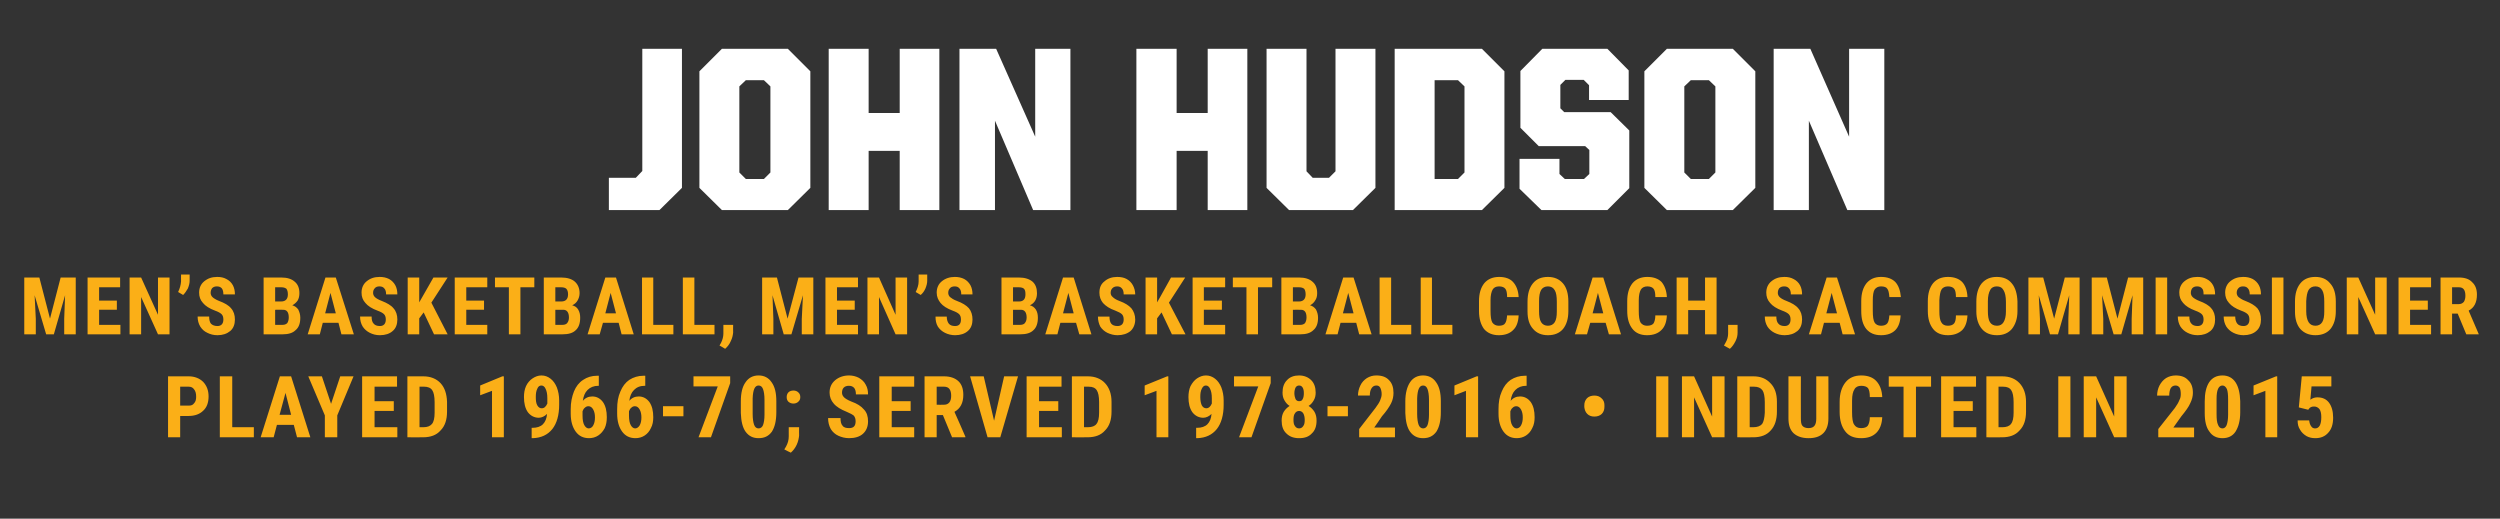 <?xml version="1.0" standalone="no"?><!DOCTYPE svg PUBLIC "-//W3C//DTD SVG 1.1//EN" "http://www.w3.org/Graphics/SVG/1.1/DTD/svg11.dtd"><svg xmlns="http://www.w3.org/2000/svg" version="1.1" width="845px" height="175.3px" viewBox="0 -11 845 175.3" style="top:-11px"><rect x="0" y="-11" width="845" height="175.3" fill="#333333" stroke="none"/><desc>name and info bar</desc><defs/><g id="Polygon84530"><path d="m205.8 49.1l9.1 0l2.2-2.3l0-41.3l13.4 0l0 47l-7.6 7.5l-17.1 0l0-10.9zm30.6 3.4l0-39.4l7.6-7.6l22.3 0l7.6 7.6l0 39.4l-7.6 7.5l-22.3 0l-7.6-7.5zm21.8-3l2.2-2.2l0-29.1l-2.2-2.1l-6.1 0l-2.2 2.1l0 29.1l2.2 2.2l6.1 0zm21.9-44l13.5 0l0 21.7l10.5 0l0-21.7l13.4 0l0 54.5l-13.4 0l0-20l-10.5 0l0 20l-13.5 0l0-54.5zm44.2 0l12.4 0l13.2 29.7l0-29.7l11.9 0l0 54.5l-12.6 0l-12.9-30.2l0 30.2l-12 0l0-54.5zm59.8 0l13.6 0l0 21.7l10.5 0l0-21.7l13.4 0l0 54.5l-13.4 0l0-20l-10.5 0l0 20l-13.6 0l0-54.5zm44 47l0-47l13.5 0l0 41.4l2.1 2.2l5.5 0l2.2-2.2l0-41.4l13.5 0l0 47l-7.6 7.5l-21.6 0l-7.6-7.5zm43.3-47l29.5 0l7.6 7.6l0 39.4l-7.6 7.5l-29.5 0l0-54.5zm21.4 44l2.2-2.2l0-29.1l-2.2-2.1l-7.9 0l0 33.4l7.9 0zm20.8 3.3l0-10.1l13.5 0l0 5.1l1.8 1.7l6.5 0l1.8-1.7l0-8.1l-1.4-1.3l-15.7 0l-6.2-6.2l0-19.2l7.4-7.5l22 0l7.2 7.3l0 10l-13.4 0l0-5l-1.8-1.8l-6.2 0l-1.7 1.7l0 7.9l1.3 1.3l15.7 0l6.3 6.2l0 19.5l-7.4 7.4l-22.3 0l-7.4-7.2zm42.2-.3l0-39.4l7.6-7.6l22.3 0l7.6 7.6l0 39.4l-7.6 7.5l-22.3 0l-7.6-7.5zm21.8-3l2.2-2.2l0-29.1l-2.2-2.1l-6.1 0l-2.2 2.1l0 29.1l2.2 2.2l6.1 0zm21.9-44l12.4 0l13.1 29.7l0-29.7l11.9 0l0 54.5l-12.5 0l-13-30.2l0 30.2l-11.9 0l0-54.5z" stroke="none" fill="#fff"/></g><g id="Group84533"><path d="m60.9 129.6l0 7.2l-4.1 0l0-20.6c0 0 7 .02 7 0c2 0 3.7.7 4.9 1.9c1.2 1.3 1.8 2.9 1.8 4.9c0 2.1-.6 3.7-1.8 4.8c-1.2 1.2-2.9 1.8-5 1.8c.02-.01-2.8 0-2.8 0zm0-3.5c0 0 2.9.02 2.9 0c.8 0 1.4-.2 1.8-.8c.5-.5.7-1.2.7-2.2c0-1.1-.2-1.9-.7-2.5c-.4-.6-1-.9-1.8-.9c.04-.01-2.9 0-2.9 0l0 6.4zm17.6 7.3l7.3 0l0 3.4l-11.5 0l0-20.6l4.2 0l0 17.2zm20.8-.8l-5.7 0l-1.1 4.2l-4.4 0l6.5-20.6l3.8 0l6.5 20.6l-4.5 0l-1.1-4.2zm-4.8-3.4l3.9 0l-1.9-7.4l-2 7.4zm17.4-3.7l3.1-9.3l4.5 0l-5.5 13.2l0 7.4l-4.2 0l0-7.4l-5.6-13.2l4.6 0l3.1 9.3zm21.2 2.4l-6.5 0l0 5.5l7.7 0l0 3.4l-11.9 0l0-20.6l11.8 0l0 3.5l-7.6 0l0 4.9l6.5 0l0 3.3zm4.6 8.9l0-20.6c0 0 5.43.02 5.4 0c2.4 0 4.4.8 5.8 2.3c1.4 1.5 2.1 3.6 2.2 6.3c0 0 0 3.3 0 3.3c0 2.8-.7 4.9-2.2 6.4c-1.4 1.6-3.4 2.3-5.9 2.3c.01.04-5.3 0-5.3 0zm4.1-17.1l0 13.7c0 0 1.28-.02 1.3 0c1.4 0 2.3-.4 2.9-1.1c.6-.7.9-2 .9-3.8c0 0 0-3.6 0-3.6c0-1.9-.3-3.3-.8-4c-.5-.8-1.5-1.2-2.7-1.2c-.05-.01-1.6 0-1.6 0zm28.5 17.1l-4 0l0-15.7l-4 1.5l0-3.3l7.5-3.1l.5 0l0 20.6zm14.6-7.9c-.8.8-1.8 1.3-2.8 1.3c-1.5 0-2.8-.7-3.7-1.9c-.9-1.3-1.3-3-1.3-5.1c0-1.3.2-2.6.7-3.7c.5-1.1 1.3-2 2.2-2.6c.9-.6 1.9-1 3-1c1.2 0 2.2.4 3.1 1.1c.9.7 1.6 1.7 2.1 2.9c.5 1.3.8 2.8.8 4.4c0 0 0 1.5 0 1.5c0 3.5-.8 6.3-2.3 8.2c-1.6 2-3.8 3-6.6 3.1c0-.05-.4 0-.4 0l0-3.5c0 0 .26 0 .3 0c1.5 0 2.7-.4 3.5-1.2c.8-.8 1.3-2 1.4-3.5zm-1.8-1.9c.8 0 1.4-.5 1.9-1.6c0 0 0-1.8 0-1.8c0-1.4-.2-2.4-.6-3.2c-.3-.7-.8-1.1-1.4-1.1c-.6 0-1.1.3-1.4 1.1c-.4.8-.5 1.7-.5 2.8c0 1.2.1 2.1.5 2.8c.4.7.9 1 1.5 1zm19.3-11l0 3.4c0 0-.24.01-.2 0c-1.5 0-2.7.5-3.6 1.4c-.9.9-1.4 2.1-1.6 3.7c.8-1 1.9-1.5 3.2-1.5c1.5 0 2.7.7 3.6 1.9c.9 1.3 1.3 3 1.3 5.1c0 1.4-.2 2.6-.7 3.7c-.6 1.1-1.3 1.9-2.2 2.5c-.9.6-2 .9-3.1.9c-1.9 0-3.4-.7-4.5-2.2c-1.1-1.5-1.7-3.5-1.7-6.1c0 0 0-1.5 0-1.5c0-2.3.4-4.2 1.1-6c.7-1.7 1.7-3 3.1-3.9c1.3-.9 2.9-1.4 4.7-1.4c-.04.01.6 0 .6 0zm-3.5 10.3c-.5 0-.9.2-1.2.5c-.4.3-.6.7-.8 1.2c0 0 0 1.5 0 1.5c0 1.4.2 2.5.6 3.2c.4.7.9 1.1 1.5 1.1c.6 0 1.2-.4 1.5-1c.4-.7.6-1.6.6-2.7c0-1.1-.2-2-.6-2.7c-.4-.7-.9-1.1-1.6-1.1zm19.2-10.3l0 3.4c0 0-.25.01-.2 0c-1.6 0-2.7.5-3.6 1.4c-.9.9-1.4 2.1-1.6 3.7c.8-1 1.9-1.5 3.2-1.5c1.5 0 2.7.7 3.6 1.9c.9 1.3 1.3 3 1.3 5.1c0 1.4-.2 2.6-.8 3.7c-.5 1.1-1.2 1.9-2.1 2.5c-.9.6-2 .9-3.1.9c-1.9 0-3.4-.7-4.5-2.2c-1.1-1.5-1.7-3.5-1.7-6.1c0 0 0-1.5 0-1.5c0-2.3.3-4.2 1.1-6c.7-1.7 1.7-3 3-3.9c1.4-.9 3-1.4 4.8-1.4c-.05.01.6 0 .6 0zm-3.5 10.3c-.5 0-.9.2-1.2.5c-.4.3-.6.7-.8 1.2c0 0 0 1.5 0 1.5c0 1.4.2 2.5.6 3.2c.4.7.9 1.1 1.5 1.1c.6 0 1.1-.4 1.5-1c.4-.7.6-1.6.6-2.7c0-1.1-.2-2-.6-2.7c-.4-.7-.9-1.1-1.6-1.1zm16.4 3.4l-6.9 0l0-3.4l6.9 0l0 3.4zm15.8-11.2l-6.5 18.3l-4.2 0l6.5-17.2l-8.2 0l0-3.4l12.4 0l0 2.3zm15.6 9.8c0 2.9-.5 5-1.5 6.6c-1.1 1.5-2.5 2.2-4.5 2.2c-1.9 0-3.3-.7-4.4-2.2c-1-1.4-1.5-3.5-1.6-6.3c0 0 0-3.9 0-3.9c0-2.8.5-5 1.6-6.5c1-1.5 2.5-2.3 4.4-2.3c1.9 0 3.4.8 4.4 2.3c1.1 1.5 1.6 3.6 1.6 6.4c0 0 0 3.7 0 3.7zm-4-4.2c0-1.6-.2-2.8-.5-3.6c-.3-.8-.8-1.2-1.5-1.2c-1.3 0-1.9 1.5-2 4.4c0 0 0 5.2 0 5.2c0 1.6.2 2.9.5 3.7c.3.8.8 1.2 1.5 1.2c.7 0 1.2-.4 1.5-1.1c.3-.8.5-2 .5-3.5c0 0 0-5.1 0-5.1zm7.5-.9c0-.6.2-1.2.6-1.6c.4-.4 1-.6 1.7-.6c.6 0 1.2.2 1.6.6c.5.4.7 1 .7 1.6c0 .7-.2 1.2-.7 1.6c-.4.4-1 .6-1.6.6c-.7 0-1.2-.2-1.7-.6c-.4-.4-.6-.9-.6-1.6zm1.4 18.8c-.04.04-2.2-1.1-2.2-1.1c0 0 .56-.99.6-1c.6-1.1.9-2.2.9-3.4c-.01.04 0-3.1 0-3.1l3.5 0c0 0-.04 2.8 0 2.8c-.1 1-.3 2-.8 3.1c-.5 1.1-1.2 2-2 2.7zm19.7-8.3c1.5 0 2.2-.7 2.2-2.3c0-.8-.2-1.4-.6-1.9c-.5-.4-1.2-.8-2.4-1.3c-2-.8-3.5-1.7-4.4-2.8c-.9-1-1.4-2.3-1.4-3.7c0-1.7.6-3.1 1.9-4.2c1.2-1 2.8-1.6 4.7-1.6c1.2 0 2.3.3 3.3.8c1 .6 1.8 1.3 2.3 2.3c.6 1 .8 2.1.8 3.3c0 0-4.1 0-4.1 0c0-1-.2-1.7-.6-2.2c-.5-.5-1-.7-1.8-.7c-.7 0-1.3.2-1.7.6c-.4.4-.6 1-.6 1.7c0 .6.2 1.1.7 1.6c.4.4 1.2.9 2.4 1.4c2 .7 3.4 1.6 4.3 2.7c1 1 1.4 2.4 1.4 4c0 1.8-.6 3.2-1.7 4.2c-1.1 1-2.7 1.5-4.7 1.5c-1.3 0-2.5-.3-3.6-.8c-1.1-.5-2-1.3-2.6-2.3c-.6-1.1-.9-2.3-.9-3.7c0 0 4.2 0 4.2 0c0 1.2.2 2.1.7 2.6c.4.6 1.2.8 2.2.8c0 0 0 0 0 0zm20.8-5.8l-6.4 0l0 5.5l7.6 0l0 3.4l-11.8 0l0-20.6l11.8 0l0 3.5l-7.6 0l0 4.9l6.4 0l0 3.3zm10.9 1.4l-2.1 0l0 7.5l-4.1 0l0-20.6c0 0 6.6.02 6.6 0c2.1 0 3.7.6 4.8 1.6c1.2 1.1 1.7 2.7 1.7 4.7c0 2.7-1 4.6-3 5.7c.05 0 3.7 8.4 3.7 8.4l0 .2l-4.5 0l-3.1-7.5zm-2.1-3.5c0 0 2.38.04 2.4 0c.8 0 1.4-.2 1.9-.8c.4-.5.6-1.3.6-2.2c0-2.1-.8-3.1-2.4-3.1c-.05-.01-2.5 0-2.5 0l0 6.1zm19.4 5.4l3.4-15l4.7 0l-6 20.6l-4.3 0l-5.9-20.6l4.6 0l3.5 15zm21.7-3.3l-6.5 0l0 5.5l7.7 0l0 3.4l-11.9 0l0-20.6l11.8 0l0 3.5l-7.6 0l0 4.9l6.5 0l0 3.3zm4.6 8.9l0-20.6c0 0 5.44.02 5.4 0c2.4 0 4.4.8 5.8 2.3c1.4 1.5 2.2 3.6 2.2 6.3c0 0 0 3.3 0 3.3c0 2.8-.7 4.9-2.2 6.4c-1.4 1.6-3.4 2.3-5.9 2.3c.02.04-5.3 0-5.3 0zm4.1-17.1l0 13.7c0 0 1.29-.02 1.3 0c1.4 0 2.4-.4 2.9-1.1c.6-.7.9-2 .9-3.8c0 0 0-3.6 0-3.6c0-1.9-.3-3.3-.8-4c-.5-.8-1.4-1.2-2.7-1.2c-.04-.01-1.6 0-1.6 0zm28.5 17.1l-4 0l0-15.7l-4 1.5l0-3.3l7.6-3.1l.4 0l0 20.6zm14.6-7.9c-.8.8-1.8 1.3-2.8 1.3c-1.5 0-2.8-.7-3.7-1.9c-.9-1.3-1.3-3-1.3-5.1c0-1.3.2-2.6.7-3.7c.6-1.1 1.3-2 2.2-2.6c.9-.6 1.9-1 3-1c1.2 0 2.2.4 3.1 1.1c.9.7 1.6 1.7 2.1 2.9c.5 1.3.8 2.8.8 4.4c0 0 0 1.5 0 1.5c0 3.5-.8 6.3-2.3 8.2c-1.6 2-3.8 3-6.6 3.1c.01-.05-.4 0-.4 0l0-3.5c0 0 .27 0 .3 0c1.5 0 2.7-.4 3.5-1.2c.8-.8 1.3-2 1.4-3.5zm-1.7-1.9c.7 0 1.3-.5 1.8-1.6c0 0 0-1.8 0-1.8c0-1.4-.2-2.4-.6-3.2c-.3-.7-.8-1.1-1.4-1.1c-.6 0-1 .3-1.4 1.1c-.4.8-.5 1.7-.5 2.8c0 1.2.2 2.1.5 2.8c.4.7.9 1 1.6 1zm21.7-8.5l-6.5 18.3l-4.2 0l6.5-17.2l-8.2 0l0-3.4l12.4 0l0 2.3zm15.2 3.2c0 1-.2 1.9-.7 2.7c-.4.7-1 1.4-1.7 1.8c.8.5 1.5 1.2 2 2c.5.9.7 1.8.7 3c0 1.8-.5 3.3-1.6 4.3c-1 1.1-2.4 1.6-4.3 1.6c-1.8 0-3.2-.5-4.3-1.6c-1.1-1-1.6-2.5-1.6-4.3c0-1.2.2-2.1.7-3c.5-.8 1.2-1.5 2-2c-.7-.4-1.3-1.1-1.7-1.8c-.5-.8-.7-1.7-.7-2.7c0-1.8.5-3.2 1.5-4.2c1-1.1 2.4-1.6 4.1-1.6c1.7 0 3.1.6 4.1 1.6c1 1 1.5 2.4 1.5 4.2zm-5.6 12.1c.6 0 1.1-.3 1.4-.8c.4-.5.5-1.2.5-2.1c0-.9-.2-1.7-.5-2.2c-.3-.5-.8-.8-1.4-.8c-.6 0-1.1.3-1.4.8c-.4.5-.5 1.3-.5 2.2c0 .9.1 1.6.5 2.1c.3.5.8.8 1.4.8zm1.6-11.9c0-.8-.1-1.4-.4-1.9c-.3-.5-.7-.7-1.2-.7c-.5 0-.9.2-1.2.7c-.2.4-.4 1.1-.4 1.9c0 .8.2 1.5.4 2c.3.5.7.7 1.2.7c.6 0 1-.2 1.2-.7c.3-.5.4-1.2.4-2zm14.9 7.8l-6.9 0l0-3.4l6.9 0l0 3.4zm15.9 7.1l-12.1 0l0-2.8c0 0 5.53-7.09 5.5-7.1c.7-1 1.3-1.8 1.6-2.6c.3-.7.5-1.4.5-2.1c0-.9-.2-1.6-.5-2.2c-.3-.5-.7-.7-1.3-.7c-.7 0-1.2.3-1.6.9c-.4.6-.6 1.4-.6 2.5c0 0-4 0-4 0c0-1.2.3-2.4.8-3.4c.5-1.1 1.3-1.9 2.2-2.5c1-.6 2-.9 3.2-.9c1.9 0 3.3.5 4.3 1.6c1 1 1.5 2.4 1.5 4.3c0 1.1-.2 2.3-.8 3.5c-.6 1.2-1.6 2.7-3.1 4.4c.04.03-2.6 3.8-2.6 3.8l7 0l0 3.3zm15.5-8.5c0 2.9-.5 5-1.5 6.6c-1.1 1.5-2.5 2.2-4.5 2.2c-1.9 0-3.3-.7-4.4-2.2c-1-1.4-1.5-3.5-1.6-6.3c0 0 0-3.9 0-3.9c0-2.8.6-5 1.6-6.5c1-1.5 2.5-2.3 4.4-2.3c1.9 0 3.4.8 4.4 2.3c1.1 1.5 1.6 3.6 1.6 6.4c0 0 0 3.7 0 3.7zm-4-4.2c0-1.6-.2-2.8-.5-3.6c-.3-.8-.8-1.2-1.5-1.2c-1.3 0-1.9 1.5-2 4.4c0 0 0 5.2 0 5.2c0 1.6.2 2.9.5 3.7c.3.8.9 1.2 1.5 1.2c.7 0 1.2-.4 1.5-1.1c.3-.8.5-2 .5-3.5c0 0 0-5.1 0-5.1zm16.6 12.7l-4.1 0l0-15.7l-3.9 1.5l0-3.3l7.5-3.1l.5 0l0 20.6zm16.4-20.8l0 3.4c0 0-.25.01-.2 0c-1.5 0-2.7.5-3.6 1.4c-.9.9-1.4 2.1-1.6 3.7c.8-1 1.9-1.5 3.2-1.5c1.5 0 2.7.7 3.6 1.9c.9 1.3 1.3 3 1.3 5.1c0 1.4-.2 2.6-.8 3.7c-.5 1.1-1.2 1.9-2.1 2.5c-.9.6-2 .9-3.1.9c-1.9 0-3.4-.7-4.5-2.2c-1.1-1.5-1.7-3.5-1.7-6.1c0 0 0-1.5 0-1.5c0-2.3.3-4.2 1.1-6c.7-1.7 1.7-3 3-3.9c1.4-.9 3-1.4 4.8-1.4c-.04.01.6 0 .6 0zm-3.5 10.3c-.5 0-.9.2-1.2.5c-.4.3-.6.7-.8 1.2c0 0 0 1.5 0 1.5c0 1.4.2 2.5.6 3.2c.4.7.9 1.1 1.5 1.1c.6 0 1.2-.4 1.5-1c.4-.7.6-1.6.6-2.7c0-1.1-.2-2-.6-2.7c-.4-.7-.9-1.1-1.6-1.1zm23-.3c0-1 .3-1.7.9-2.4c.6-.6 1.5-.9 2.5-.9c1 0 1.8.3 2.4.9c.7.6 1 1.4 1 2.3c0 0 0 .6 0 .6c0 1-.3 1.8-.9 2.4c-.6.6-1.5.9-2.5.9c-1 0-1.8-.3-2.4-.9c-.6-.6-.9-1.4-1-2.3c0 0 0-.6 0-.6zm28.4 10.8l-4.1 0l0-20.6l4.1 0l0 20.6zm19 0l-4.2 0l-6.1-13.5l0 13.5l-4.1 0l0-20.6l4.1 0l6.1 13.6l0-13.6l4.2 0l0 20.6zm4.3 0l0-20.6c0 0 5.48.02 5.5 0c2.4 0 4.3.8 5.7 2.3c1.5 1.5 2.2 3.6 2.2 6.3c0 0 0 3.3 0 3.3c0 2.8-.7 4.9-2.1 6.4c-1.4 1.6-3.4 2.3-5.9 2.3c-.03.04-5.4 0-5.4 0zm4.2-17.1l0 13.7c0 0 1.24-.02 1.2 0c1.4 0 2.4-.4 3-1.1c.5-.7.8-2 .9-3.8c0 0 0-3.6 0-3.6c0-1.9-.3-3.3-.8-4c-.6-.8-1.5-1.2-2.8-1.2c.01-.01-1.5 0-1.5 0zm26.6-3.5c0 0 .04 14.3 0 14.3c0 2.1-.6 3.8-1.7 4.9c-1.2 1.2-2.9 1.7-5 1.7c-2.2 0-3.9-.6-5.1-1.7c-1.2-1.2-1.7-2.8-1.7-5c-.03 0 0-14.2 0-14.2l4.2 0c0 0-.04 14.21 0 14.2c0 1.2.1 2 .5 2.5c.4.5 1.1.8 2.1.8c1 0 1.6-.3 2-.8c.4-.5.6-1.3.6-2.4c-.02-.02 0-14.3 0-14.3l4.1 0zm18.2 13.8c-.1 2.3-.8 4.1-2 5.3c-1.2 1.2-2.9 1.8-5.1 1.8c-2.4 0-4.2-.7-5.4-2.3c-1.2-1.5-1.9-3.7-1.9-6.5c0 0 0-3.5 0-3.5c0-2.8.7-5 2-6.6c1.2-1.5 3-2.3 5.3-2.3c2.3 0 4 .7 5.1 1.9c1.2 1.3 1.9 3.1 2 5.4c0 0-4.2 0-4.2 0c0-1.4-.2-2.4-.6-3c-.4-.5-1.2-.8-2.3-.8c-1.1 0-1.9.4-2.3 1.2c-.5.7-.8 2-.8 3.8c0 0 0 3.9 0 3.9c0 2 .2 3.5.7 4.2c.5.8 1.2 1.2 2.4 1.2c1.1 0 1.8-.3 2.2-.8c.4-.6.7-1.5.7-2.9c0 0 4.2 0 4.2 0zm16.5-10.3l-5.1 0l0 17.1l-4.2 0l0-17.1l-5 0l0-3.5l14.3 0l0 3.5zm14.1 8.2l-6.5 0l0 5.5l7.7 0l0 3.4l-11.9 0l0-20.6l11.8 0l0 3.5l-7.6 0l0 4.9l6.5 0l0 3.3zm4.6 8.9l0-20.6c0 0 5.44.02 5.4 0c2.4 0 4.4.8 5.8 2.3c1.4 1.5 2.2 3.6 2.2 6.3c0 0 0 3.3 0 3.3c0 2.8-.7 4.9-2.2 6.4c-1.4 1.6-3.4 2.3-5.9 2.3c.02.04-5.3 0-5.3 0zm4.1-17.1l0 13.7c0 0 1.3-.02 1.3 0c1.4 0 2.4-.4 2.9-1.1c.6-.7.9-2 .9-3.8c0 0 0-3.6 0-3.6c0-1.9-.3-3.3-.8-4c-.5-.8-1.4-1.2-2.7-1.2c-.04-.01-1.6 0-1.6 0zm24.3 17.1l-4.1 0l0-20.6l4.1 0l0 20.6zm19 0l-4.2 0l-6.1-13.5l0 13.5l-4.2 0l0-20.6l4.2 0l6.1 13.6l0-13.6l4.2 0l0 20.6zm22.8 0l-12.1 0l0-2.8c0 0 5.56-7.09 5.6-7.1c.7-1 1.2-1.8 1.5-2.6c.4-.7.5-1.4.5-2.1c0-.9-.1-1.6-.4-2.2c-.4-.5-.8-.7-1.4-.7c-.7 0-1.2.3-1.6.9c-.3.6-.5 1.4-.5 2.5c0 0-4.1 0-4.1 0c0-1.2.3-2.4.8-3.4c.6-1.1 1.3-1.9 2.2-2.5c1-.6 2.1-.9 3.3-.9c1.8 0 3.2.5 4.2 1.6c1.1 1 1.6 2.4 1.6 4.3c0 1.1-.3 2.3-.9 3.5c-.5 1.2-1.6 2.7-3 4.4c-.03.03-2.7 3.8-2.7 3.8l7 0l0 3.3zm15.6-8.5c0 2.9-.6 5-1.6 6.6c-1 1.5-2.5 2.2-4.4 2.2c-1.9 0-3.4-.7-4.4-2.2c-1.1-1.4-1.6-3.5-1.6-6.3c0 0 0-3.9 0-3.9c0-2.8.5-5 1.5-6.5c1-1.5 2.5-2.3 4.5-2.3c1.9 0 3.4.8 4.4 2.3c1 1.5 1.5 3.6 1.6 6.4c0 0 0 3.7 0 3.7zm-4.1-4.2c0-1.6-.1-2.8-.4-3.6c-.4-.8-.9-1.2-1.5-1.2c-1.3 0-2 1.5-2 4.4c0 0 0 5.2 0 5.2c0 1.6.1 2.9.5 3.7c.3.8.8 1.2 1.5 1.2c.6 0 1.1-.4 1.4-1.1c.3-.8.5-2 .5-3.5c0 0 0-5.1 0-5.1zm16.6 12.7l-4 0l0-15.7l-4 1.5l0-3.3l7.6-3.1l.4 0l0 20.6zm7.3-10.1l1-10.5l10 0l0 3.4l-6.7 0c0 0-.4 4.47-.4 4.5c.8-.6 1.6-.8 2.4-.8c1.7 0 3 .6 3.9 1.8c.9 1.2 1.4 2.9 1.4 5.1c0 2.1-.5 3.8-1.6 5c-1.1 1.3-2.6 1.9-4.4 1.9c-1.1 0-2.1-.2-3-.7c-1-.6-1.7-1.3-2.2-2.2c-.6-.9-.8-1.9-.8-3.1c0 0 3.9 0 3.9 0c.1.8.3 1.5.7 2c.3.5.8.7 1.3.7c.7 0 1.2-.3 1.6-1c.3-.6.5-1.5.5-2.8c0-1.2-.2-2.1-.6-2.7c-.5-.6-1.1-.9-1.8-.9c-.8 0-1.4.2-1.8.8c.01-.03-.2.3-.2.3l-3.2-.8z" stroke="none" fill="#fbaf17"/><path d="m13.3 82.8l3.6 13.9l3.6-13.9l5.1 0l0 19.2l-3.9 0l0-5.2l.3-8l-3.8 13.2l-2.6 0l-3.9-13.2l.4 8l0 5.2l-3.9 0l0-19.2l5.1 0zm26.2 10.9l-6 0l0 5.1l7.2 0l0 3.2l-11.1 0l0-19.2l11 0l0 3.3l-7.1 0l0 4.5l6 0l0 3.1zm17.8 8.3l-3.9 0l-5.7-12.6l0 12.6l-3.9 0l0-19.2l3.9 0l5.7 12.6l0-12.6l3.9 0l0 19.2zm4.6-13.3c0 0-1.7-1-1.7-1c.6-1.2.9-2.4 1-3.6c-.04-.02 0-2.3 0-2.3l2.9 0c0 0-.02 2.07 0 2.1c0 .8-.2 1.6-.6 2.6c-.5.9-1 1.6-1.6 2.2zm11.6 10.5c1.3 0 2-.8 2-2.2c0-.8-.2-1.4-.6-1.8c-.4-.4-1.1-.8-2.2-1.2c-1.9-.7-3.3-1.6-4.1-2.6c-.9-1-1.3-2.1-1.3-3.5c0-1.6.6-2.9 1.7-3.8c1.2-1 2.6-1.5 4.4-1.5c1.2 0 2.2.2 3.1.7c1 .5 1.7 1.2 2.2 2.1c.5.9.7 2 .7 3.1c0 0-3.9 0-3.9 0c0-.9-.2-1.6-.5-2c-.4-.5-1-.7-1.7-.7c-.7 0-1.2.2-1.6.6c-.3.4-.5.9-.5 1.6c0 .5.2 1 .6 1.4c.4.4 1.2.9 2.2 1.3c1.9.7 3.3 1.5 4.1 2.5c.9 1 1.3 2.3 1.3 3.8c0 1.6-.5 3-1.6 3.9c-1.1.9-2.5 1.4-4.3 1.4c-1.3 0-2.4-.3-3.4-.8c-1.1-.5-1.8-1.2-2.4-2.1c-.6-1-.9-2.1-.9-3.4c0 0 3.9 0 3.9 0c0 1.1.2 1.9.6 2.4c.5.5 1.2.8 2.2.8c0 0 0 0 0 0zm15.6 2.8l0-19.2c0 0 5.97.04 6 0c2 0 3.5.5 4.5 1.4c1.1.9 1.6 2.2 1.6 3.9c0 1-.2 1.8-.6 2.5c-.5.7-1.1 1.2-1.8 1.6c.8.2 1.5.7 2 1.4c.4.8.7 1.7.7 2.8c0 1.9-.5 3.3-1.6 4.2c-1 1-2.5 1.4-4.4 1.4c-.01.04-6.4 0-6.4 0zm3.9-8.3l0 5.1c0 0 2.49.02 2.5 0c.7 0 1.2-.2 1.6-.6c.3-.5.5-1.1.5-1.9c0-1.7-.6-2.6-1.9-2.6c.04-.01-2.7 0-2.7 0zm0-2.8c0 0 2.03-.03 2 0c1.5 0 2.3-.8 2.3-2.4c0-.9-.2-1.5-.5-1.9c-.4-.3-.9-.5-1.7-.5c-.03-.03-2.1 0-2.1 0l0 4.8zm21.4 7.2l-5.3 0l-1 3.9l-4.1 0l6-19.2l3.5 0l6.1 19.2l-4.2 0l-1-3.9zm-4.5-3.2l3.6 0l-1.8-6.9l-1.8 6.9zm18.5 4.3c1.3 0 2-.8 2-2.2c0-.8-.2-1.4-.6-1.8c-.4-.4-1.1-.8-2.2-1.2c-1.9-.7-3.3-1.6-4.1-2.6c-.9-1-1.3-2.1-1.3-3.5c0-1.6.6-2.9 1.7-3.8c1.2-1 2.6-1.5 4.4-1.5c1.2 0 2.2.2 3.2.7c.9.5 1.6 1.2 2.1 2.1c.5.9.7 2 .7 3.1c0 0-3.8 0-3.8 0c0-.9-.2-1.6-.6-2c-.4-.5-.9-.7-1.7-.7c-.6 0-1.2.2-1.5.6c-.4.4-.6.9-.6 1.6c0 .5.2 1 .6 1.4c.4.4 1.2.9 2.3 1.3c1.8.7 3.2 1.5 4 2.5c.9 1 1.3 2.3 1.3 3.8c0 1.6-.5 3-1.6 3.9c-1 .9-2.5 1.4-4.3 1.4c-1.3 0-2.4-.3-3.4-.8c-1-.5-1.8-1.2-2.4-2.1c-.6-1-.9-2.1-.9-3.4c0 0 3.9 0 3.9 0c0 1.1.2 1.9.7 2.4c.4.5 1.1.8 2.1.8c0 0 0 0 0 0zm14.8-4.6l-1.5 2l0 5.4l-3.9 0l0-19.2l3.9 0l0 8.4l1.2-2.1l3.6-6.3l4.8 0l-5.5 8.5l5.5 10.7l-4.6 0l-3.5-7.4zm20.4-.9l-6 0l0 5.1l7.1 0l0 3.2l-11 0l0-19.2l11 0l0 3.3l-7.1 0l0 4.5l6 0l0 3.1zm17-7.6l-4.7 0l0 15.9l-3.9 0l0-15.9l-4.7 0l0-3.3l13.3 0l0 3.3zm3.2 15.9l0-19.2c0 0 5.92.04 5.9 0c2 0 3.6.5 4.6 1.4c1 .9 1.6 2.2 1.6 3.9c0 1-.3 1.8-.7 2.5c-.4.7-1 1.2-1.8 1.6c.9.2 1.6.7 2 1.4c.5.8.7 1.7.7 2.8c0 1.9-.5 3.3-1.5 4.2c-1 1-2.5 1.4-4.5 1.4c.05.04-6.3 0-6.3 0zm3.9-8.3l0 5.1c0 0 2.45.02 2.4 0c.7 0 1.3-.2 1.6-.6c.4-.5.6-1.1.6-1.9c0-1.7-.7-2.6-1.9-2.6c0-.01-2.7 0-2.7 0zm0-2.8c0 0 1.98-.03 2 0c1.5 0 2.3-.8 2.3-2.4c0-.9-.2-1.5-.6-1.9c-.3-.3-.9-.5-1.7-.5c.02-.03-2 0-2 0l0 4.8zm21.4 7.2l-5.3 0l-1.1 3.9l-4.1 0l6-19.2l3.6 0l6 19.2l-4.1 0l-1-3.9zm-4.5-3.2l3.6 0l-1.8-6.9l-1.8 6.9zm16.2 3.9l6.8 0l0 3.2l-10.6 0l0-19.2l3.8 0l0 16zm13.9 0l6.8 0l0 3.2l-10.7 0l0-19.2l3.9 0l0 16zm10.4 8.1c.05-.02-1.9-1.1-1.9-1.1c0 0 .46-.9.5-.9c.5-1 .8-2.1.8-3.1c.03-.04 0-3 0-3l3.3 0c0 0-.04 2.65 0 2.6c-.1 1-.3 1.9-.8 2.9c-.4 1-1.1 1.9-1.9 2.6zm17.5-24.1l3.6 13.9l3.7-13.9l5 0l0 19.2l-3.9 0l0-5.2l.4-8l-3.9 13.2l-2.6 0l-3.8-13.2l.3 8l0 5.2l-3.8 0l0-19.2l5 0zm26.3 10.9l-6 0l0 5.1l7.1 0l0 3.2l-11 0l0-19.2l11 0l0 3.3l-7.1 0l0 4.5l6 0l0 3.1zm17.7 8.3l-3.9 0l-5.6-12.6l0 12.6l-3.9 0l0-19.2l3.9 0l5.6 12.6l0-12.6l3.9 0l0 19.2zm4.6-13.3c0 0-1.7-1-1.7-1c.6-1.2 1-2.4 1-3.6c0-.02 0-2.3 0-2.3l2.9 0c0 0 .03 2.07 0 2.1c0 .8-.2 1.6-.6 2.6c-.4.9-.9 1.6-1.6 2.2zm11.6 10.5c1.4 0 2-.8 2-2.2c0-.8-.2-1.4-.6-1.8c-.4-.4-1.1-.8-2.2-1.2c-1.9-.7-3.3-1.6-4.1-2.6c-.8-1-1.3-2.1-1.3-3.5c0-1.6.6-2.9 1.7-3.8c1.2-1 2.7-1.5 4.4-1.5c1.2 0 2.2.2 3.2.7c.9.5 1.6 1.2 2.1 2.1c.5.9.7 2 .7 3.1c0 0-3.8 0-3.8 0c0-.9-.2-1.6-.6-2c-.4-.5-.9-.7-1.6-.7c-.7 0-1.3.2-1.6.6c-.4.4-.6.9-.6 1.6c0 .5.2 1 .6 1.4c.5.4 1.2.9 2.3 1.3c1.9.7 3.2 1.5 4.1 2.5c.8 1 1.2 2.3 1.2 3.8c0 1.6-.5 3-1.6 3.9c-1 .9-2.5 1.4-4.3 1.4c-1.2 0-2.4-.3-3.4-.8c-1-.5-1.8-1.2-2.4-2.1c-.6-1-.8-2.1-.8-3.4c0 0 3.8 0 3.8 0c0 1.1.3 1.9.7 2.4c.4.5 1.1.8 2.1.8c0 0 0 0 0 0zm15.7 2.8l0-19.2c0 0 5.91.04 5.9 0c2 0 3.5.5 4.6 1.4c1 .9 1.5 2.2 1.5 3.9c0 1-.2 1.8-.6 2.5c-.4.7-1 1.2-1.8 1.6c.9.2 1.5.7 2 1.4c.5.8.7 1.7.7 2.8c0 1.9-.5 3.3-1.5 4.2c-1 1-2.5 1.4-4.5 1.4c.03.04-6.3 0-6.3 0zm3.9-8.3l0 5.1c0 0 2.43.02 2.4 0c.7 0 1.3-.2 1.6-.6c.4-.5.6-1.1.6-1.9c0-1.7-.7-2.6-1.9-2.6c-.02-.01-2.7 0-2.7 0zm0-2.8c0 0 1.97-.03 2 0c1.5 0 2.2-.8 2.2-2.4c0-.9-.1-1.5-.5-1.9c-.3-.3-.9-.5-1.7-.5c.01-.03-2 0-2 0l0 4.8zm21.3 7.2l-5.3 0l-1 3.9l-4.1 0l6-19.2l3.6 0l6 19.2l-4.1 0l-1.1-3.9zm-4.4-3.2l3.6 0l-1.8-6.9l-1.8 6.9zm18.4 4.3c1.4 0 2.1-.8 2.1-2.2c0-.8-.2-1.4-.6-1.8c-.4-.4-1.2-.8-2.2-1.2c-2-.7-3.3-1.6-4.2-2.6c-.8-1-1.2-2.1-1.2-3.5c0-1.6.5-2.9 1.7-3.8c1.1-1 2.6-1.5 4.3-1.5c1.2 0 2.3.2 3.2.7c.9.5 1.6 1.2 2.1 2.1c.5.9.8 2 .8 3.1c0 0-3.9 0-3.9 0c0-.9-.2-1.6-.6-2c-.4-.5-.9-.7-1.6-.7c-.7 0-1.2.2-1.6.6c-.4.4-.6.9-.6 1.6c0 .5.2 1 .7 1.4c.4.4 1.1.9 2.2 1.3c1.9.7 3.2 1.5 4.1 2.5c.8 1 1.3 2.3 1.3 3.8c0 1.6-.6 3-1.6 3.9c-1.1.9-2.6 1.4-4.4 1.4c-1.2 0-2.3-.3-3.4-.8c-1-.5-1.8-1.2-2.4-2.1c-.5-1-.8-2.1-.8-3.4c0 0 3.9 0 3.9 0c0 1.1.2 1.9.6 2.4c.4.5 1.1.8 2.1.8c0 0 0 0 0 0zm14.9-4.6l-1.5 2l0 5.4l-3.9 0l0-19.2l3.9 0l0 8.4l1.2-2.1l3.5-6.3l4.8 0l-5.5 8.5l5.6 10.7l-4.6 0l-3.5-7.4zm20.4-.9l-6.1 0l0 5.1l7.2 0l0 3.2l-11 0l0-19.2l11 0l0 3.3l-7.2 0l0 4.5l6.1 0l0 3.1zm17-7.6l-4.8 0l0 15.9l-3.9 0l0-15.9l-4.6 0l0-3.3l13.3 0l0 3.3zm3.1 15.9l0-19.2c0 0 5.97.04 6 0c2 0 3.5.5 4.5 1.4c1.1.9 1.6 2.2 1.6 3.9c0 1-.2 1.8-.7 2.5c-.4.7-1 1.2-1.7 1.6c.8.2 1.5.7 2 1.4c.4.8.7 1.7.7 2.8c0 1.9-.5 3.3-1.6 4.2c-1 1-2.5 1.4-4.4 1.4c-.01.04-6.4 0-6.4 0zm3.9-8.3l0 5.1c0 0 2.49.02 2.5 0c.7 0 1.2-.2 1.6-.6c.3-.5.5-1.1.5-1.9c0-1.7-.6-2.6-1.9-2.6c.04-.01-2.7 0-2.7 0zm0-2.8c0 0 2.03-.03 2 0c1.5 0 2.3-.8 2.3-2.4c0-.9-.2-1.5-.5-1.9c-.4-.3-.9-.5-1.7-.5c-.03-.03-2.1 0-2.1 0l0 4.8zm21.4 7.2l-5.3 0l-1 3.9l-4.1 0l6-19.2l3.5 0l6.1 19.2l-4.2 0l-1-3.9zm-4.5-3.2l3.6 0l-1.8-6.9l-1.8 6.9zm16.3 3.9l6.8 0l0 3.2l-10.7 0l0-19.2l3.9 0l0 16zm13.8 0l6.9 0l0 3.2l-10.7 0l0-19.2l3.8 0l0 16zm29.3-3.2c-.1 2.2-.7 3.9-1.9 5c-1.1 1.1-2.7 1.7-4.8 1.7c-2.1 0-3.8-.7-5-2.1c-1.1-1.5-1.7-3.5-1.7-6.1c0 0 0-3.3 0-3.3c0-2.6.6-4.6 1.8-6.1c1.2-1.4 2.9-2.1 5-2.1c2.1 0 3.7.6 4.7 1.7c1.1 1.2 1.8 2.9 1.9 5.1c0 0-3.9 0-3.9 0c0-1.4-.2-2.3-.6-2.8c-.4-.5-1.1-.8-2.1-.8c-1.1 0-1.8.4-2.2 1.1c-.4.7-.7 1.9-.7 3.6c0 0 0 3.6 0 3.6c0 1.9.2 3.2.6 3.9c.5.7 1.2 1.1 2.2 1.1c1.1 0 1.8-.3 2.1-.8c.4-.5.6-1.4.7-2.7c0 0 3.9 0 3.9 0zm16.8-1.4c0 2.5-.6 4.5-1.8 6c-1.2 1.4-2.9 2.1-5.1 2.1c-2.1 0-3.8-.7-5-2.1c-1.3-1.4-1.9-3.4-1.9-5.9c0 0 0-3.3 0-3.3c0-2.7.6-4.7 1.8-6.2c1.2-1.5 2.9-2.2 5.1-2.2c2.1 0 3.8.7 5.1 2.2c1.2 1.4 1.8 3.5 1.8 6.1c0 0 0 3.3 0 3.3zm-3.9-3.2c0-1.8-.2-3.1-.7-3.9c-.5-.9-1.3-1.3-2.3-1.3c-1 0-1.8.4-2.3 1.2c-.5.9-.7 2.1-.7 3.8c0 0 0 3.4 0 3.4c0 1.6.2 2.9.7 3.7c.5.8 1.3 1.2 2.3 1.2c1 0 1.8-.4 2.3-1.2c.5-.8.7-2 .7-3.6c0 0 0-3.3 0-3.3zm16.5 7.1l-5.2 0l-1.1 3.9l-4.1 0l6-19.2l3.6 0l6 19.2l-4.1 0l-1.1-3.9zm-4.4-3.2l3.6 0l-1.8-6.9l-1.8 6.9zm25.1.7c-.1 2.2-.7 3.9-1.9 5c-1.1 1.1-2.7 1.7-4.8 1.7c-2.1 0-3.8-.7-4.9-2.1c-1.2-1.5-1.8-3.5-1.8-6.1c0 0 0-3.3 0-3.3c0-2.6.6-4.6 1.8-6.1c1.2-1.4 2.9-2.1 5-2.1c2.1 0 3.7.6 4.8 1.7c1 1.2 1.7 2.9 1.8 5.1c0 0-3.9 0-3.9 0c0-1.4-.2-2.3-.6-2.8c-.4-.5-1.1-.8-2.1-.8c-1 0-1.8.4-2.2 1.1c-.4.7-.7 1.9-.7 3.6c0 0 0 3.6 0 3.6c0 1.9.2 3.2.6 3.9c.5.7 1.2 1.1 2.2 1.1c1.1 0 1.8-.3 2.2-.8c.3-.5.6-1.4.6-2.7c0 0 3.9 0 3.9 0zm16.8 6.4l-3.9 0l0-8.2l-5.7 0l0 8.2l-3.9 0l0-19.2l3.9 0l0 7.8l5.7 0l0-7.8l3.9 0l0 19.2zm4.5 4.9c-.01-.02-2-1.1-2-1.1c0 0 .5-.9.5-.9c.6-1 .9-2.1.9-3.1c-.03-.04 0-3 0-3l3.2 0c0 0 0 2.65 0 2.6c0 1-.2 1.9-.7 2.9c-.5 1-1.1 1.9-1.9 2.6zm18.5-7.7c1.3 0 2-.8 2-2.2c0-.8-.2-1.4-.6-1.8c-.4-.4-1.1-.8-2.2-1.2c-1.9-.7-3.3-1.6-4.1-2.6c-.9-1-1.3-2.1-1.3-3.5c0-1.6.6-2.9 1.7-3.8c1.2-1 2.6-1.5 4.4-1.5c1.2 0 2.2.2 3.1.7c1 .5 1.7 1.2 2.2 2.1c.5.9.7 2 .7 3.1c0 0-3.8 0-3.8 0c0-.9-.2-1.6-.6-2c-.4-.5-.9-.7-1.7-.7c-.6 0-1.2.2-1.6.6c-.3.4-.5.9-.5 1.6c0 .5.2 1 .6 1.4c.4.4 1.2.9 2.3 1.3c1.8.7 3.2 1.5 4 2.5c.9 1 1.3 2.3 1.3 3.8c0 1.6-.5 3-1.6 3.9c-1.1.9-2.5 1.4-4.3 1.4c-1.3 0-2.4-.3-3.4-.8c-1-.5-1.8-1.2-2.4-2.1c-.6-1-.9-2.1-.9-3.4c0 0 3.9 0 3.9 0c0 1.1.2 1.9.7 2.4c.4.5 1.1.8 2.1.8c0 0 0 0 0 0zm18.6-1.1l-5.3 0l-1 3.9l-4.1 0l6-19.2l3.5 0l6.1 19.2l-4.2 0l-1-3.9zm-4.5-3.2l3.6 0l-1.8-6.9l-1.8 6.9zm25.1.7c-.1 2.2-.7 3.9-1.8 5c-1.1 1.1-2.7 1.7-4.8 1.7c-2.2 0-3.8-.7-5-2.1c-1.2-1.5-1.7-3.5-1.7-6.1c0 0 0-3.3 0-3.3c0-2.6.6-4.6 1.8-6.1c1.2-1.4 2.8-2.1 4.9-2.1c2.1 0 3.7.6 4.8 1.7c1.1 1.2 1.7 2.9 1.9 5.1c0 0-3.9 0-3.9 0c-.1-1.4-.3-2.3-.7-2.8c-.3-.5-1-.8-2.1-.8c-1 0-1.7.4-2.2 1.1c-.4.7-.6 1.9-.6 3.6c0 0 0 3.6 0 3.6c0 1.9.2 3.2.6 3.9c.4.7 1.2 1.1 2.2 1.1c1 0 1.7-.3 2.1-.8c.4-.5.6-1.4.7-2.7c0 0 3.8 0 3.8 0zm22.6 0c-.1 2.2-.7 3.9-1.8 5c-1.2 1.1-2.8 1.7-4.8 1.7c-2.2 0-3.9-.7-5-2.1c-1.2-1.5-1.8-3.5-1.8-6.1c0 0 0-3.3 0-3.3c0-2.6.6-4.6 1.8-6.1c1.2-1.4 2.9-2.1 5-2.1c2.1 0 3.7.6 4.8 1.7c1.1 1.2 1.7 2.9 1.8 5.1c0 0-3.9 0-3.9 0c0-1.4-.2-2.3-.6-2.8c-.4-.5-1.1-.8-2.1-.8c-1 0-1.8.4-2.2 1.1c-.4.7-.6 1.9-.7 3.6c0 0 0 3.6 0 3.6c0 1.9.2 3.2.7 3.9c.4.7 1.1 1.1 2.2 1.1c1 0 1.7-.3 2.1-.8c.4-.5.6-1.4.6-2.7c0 0 3.9 0 3.9 0zm16.9-1.4c0 2.5-.7 4.5-1.9 6c-1.2 1.4-2.9 2.1-5 2.1c-2.2 0-3.9-.7-5.1-2.1c-1.2-1.4-1.9-3.4-1.9-5.9c0 0 0-3.3 0-3.3c0-2.7.6-4.7 1.8-6.2c1.3-1.5 3-2.2 5.1-2.2c2.2 0 3.9.7 5.1 2.2c1.2 1.4 1.8 3.5 1.9 6.1c0 0 0 3.3 0 3.3zm-3.9-3.2c0-1.8-.3-3.1-.8-3.9c-.5-.9-1.2-1.3-2.3-1.3c-1 0-1.8.4-2.2 1.2c-.5.9-.8 2.1-.8 3.8c0 0 0 3.4 0 3.4c0 1.6.2 2.9.7 3.7c.5.8 1.3 1.2 2.4 1.2c1 0 1.7-.4 2.2-1.2c.5-.8.8-2 .8-3.6c0 0 0-3.3 0-3.3zm12.6-8.2l3.7 13.9l3.6-13.9l5 0l0 19.2l-3.8 0l0-5.2l.3-8l-3.8 13.2l-2.7 0l-3.8-13.2l.4 8l0 5.2l-3.9 0l0-19.2l5 0zm21.5 0l3.6 13.9l3.6-13.9l5.1 0l0 19.2l-3.9 0l0-5.2l.3-8l-3.8 13.2l-2.6 0l-3.9-13.2l.4 8l0 5.2l-3.9 0l0-19.2l5.1 0zm20.4 19.2l-3.9 0l0-19.2l3.9 0l0 19.2zm10.3-2.8c1.3 0 2-.8 2-2.2c0-.8-.2-1.4-.6-1.8c-.4-.4-1.1-.8-2.2-1.2c-1.9-.7-3.3-1.6-4.1-2.6c-.9-1-1.3-2.1-1.3-3.5c0-1.6.6-2.9 1.7-3.8c1.2-1 2.6-1.5 4.4-1.5c1.2 0 2.2.2 3.1.7c1 .5 1.7 1.2 2.2 2.1c.5.9.7 2 .7 3.1c0 0-3.9 0-3.9 0c0-.9-.1-1.6-.5-2c-.4-.5-1-.7-1.7-.7c-.7 0-1.2.2-1.6.6c-.3.4-.5.9-.5 1.6c0 .5.2 1 .6 1.4c.4.4 1.2.9 2.2 1.3c1.9.7 3.3 1.5 4.1 2.5c.9 1 1.3 2.3 1.3 3.8c0 1.6-.5 3-1.6 3.9c-1.1.9-2.5 1.4-4.3 1.4c-1.3 0-2.4-.3-3.4-.8c-1-.5-1.8-1.2-2.4-2.1c-.6-1-.9-2.1-.9-3.4c0 0 3.9 0 3.9 0c0 1.1.2 1.9.7 2.4c.4.5 1.1.8 2.1.8c0 0 0 0 0 0zm15.5 0c1.3 0 2-.8 2-2.2c0-.8-.2-1.4-.6-1.8c-.4-.4-1.1-.8-2.2-1.2c-1.9-.7-3.3-1.6-4.1-2.6c-.9-1-1.3-2.1-1.3-3.5c0-1.6.6-2.9 1.7-3.8c1.2-1 2.6-1.5 4.4-1.5c1.2 0 2.2.2 3.2.7c.9.5 1.6 1.2 2.1 2.1c.5.9.7 2 .7 3.1c0 0-3.8 0-3.8 0c0-.9-.2-1.6-.6-2c-.4-.5-.9-.7-1.7-.7c-.6 0-1.2.2-1.5.6c-.4.4-.6.9-.6 1.6c0 .5.2 1 .6 1.4c.5.4 1.2.9 2.3 1.3c1.8.7 3.2 1.5 4.1 2.5c.8 1 1.2 2.3 1.2 3.8c0 1.6-.5 3-1.6 3.9c-1 .9-2.5 1.4-4.3 1.4c-1.2 0-2.4-.3-3.4-.8c-1-.5-1.8-1.2-2.4-2.1c-.6-1-.9-2.1-.9-3.4c0 0 3.9 0 3.9 0c0 1.1.3 1.9.7 2.4c.4.5 1.1.8 2.1.8c0 0 0 0 0 0zm13.5 2.8l-3.9 0l0-19.2l3.9 0l0 19.2zm17.7-7.8c0 2.5-.6 4.5-1.8 6c-1.2 1.4-2.9 2.1-5.1 2.1c-2.1 0-3.8-.7-5.1-2.1c-1.2-1.4-1.8-3.4-1.8-5.9c0 0 0-3.3 0-3.3c0-2.7.6-4.7 1.8-6.2c1.2-1.5 2.9-2.2 5.1-2.2c2.1 0 3.8.7 5 2.2c1.3 1.4 1.9 3.5 1.9 6.1c0 0 0 3.3 0 3.3zm-3.9-3.2c0-1.8-.2-3.1-.7-3.9c-.5-.9-1.3-1.3-2.3-1.3c-1 0-1.8.4-2.3 1.2c-.5.9-.7 2.1-.8 3.8c0 0 0 3.4 0 3.4c0 1.6.3 2.9.8 3.7c.5.8 1.3 1.2 2.3 1.2c1 0 1.8-.4 2.3-1.2c.5-.8.7-2 .7-3.6c0 0 0-3.3 0-3.3zm21.1 11l-3.9 0l-5.7-12.6l0 12.6l-3.9 0l0-19.2l3.9 0l5.7 12.6l0-12.6l3.9 0l0 19.2zm13.9-8.3l-6 0l0 5.1l7.1 0l0 3.2l-11 0l0-19.2l11 0l0 3.3l-7.1 0l0 4.5l6 0l0 3.1zm10.1 1.3l-1.9 0l0 7l-3.9 0l0-19.2c0 0 6.22.04 6.2 0c2 0 3.5.5 4.5 1.6c1.1 1 1.6 2.4 1.6 4.2c0 2.6-.9 4.4-2.8 5.4c.03 0 3.4 7.9 3.4 7.9l0 .1l-4.2 0l-2.9-7zm-1.9-3.2c0 0 2.21 0 2.2 0c.8 0 1.4-.3 1.8-.8c.3-.5.5-1.2.5-2c0-2-.7-2.9-2.2-2.9c-.02-.03-2.3 0-2.3 0l0 5.7z" stroke="none" fill="#fbaf17"/></g></svg>